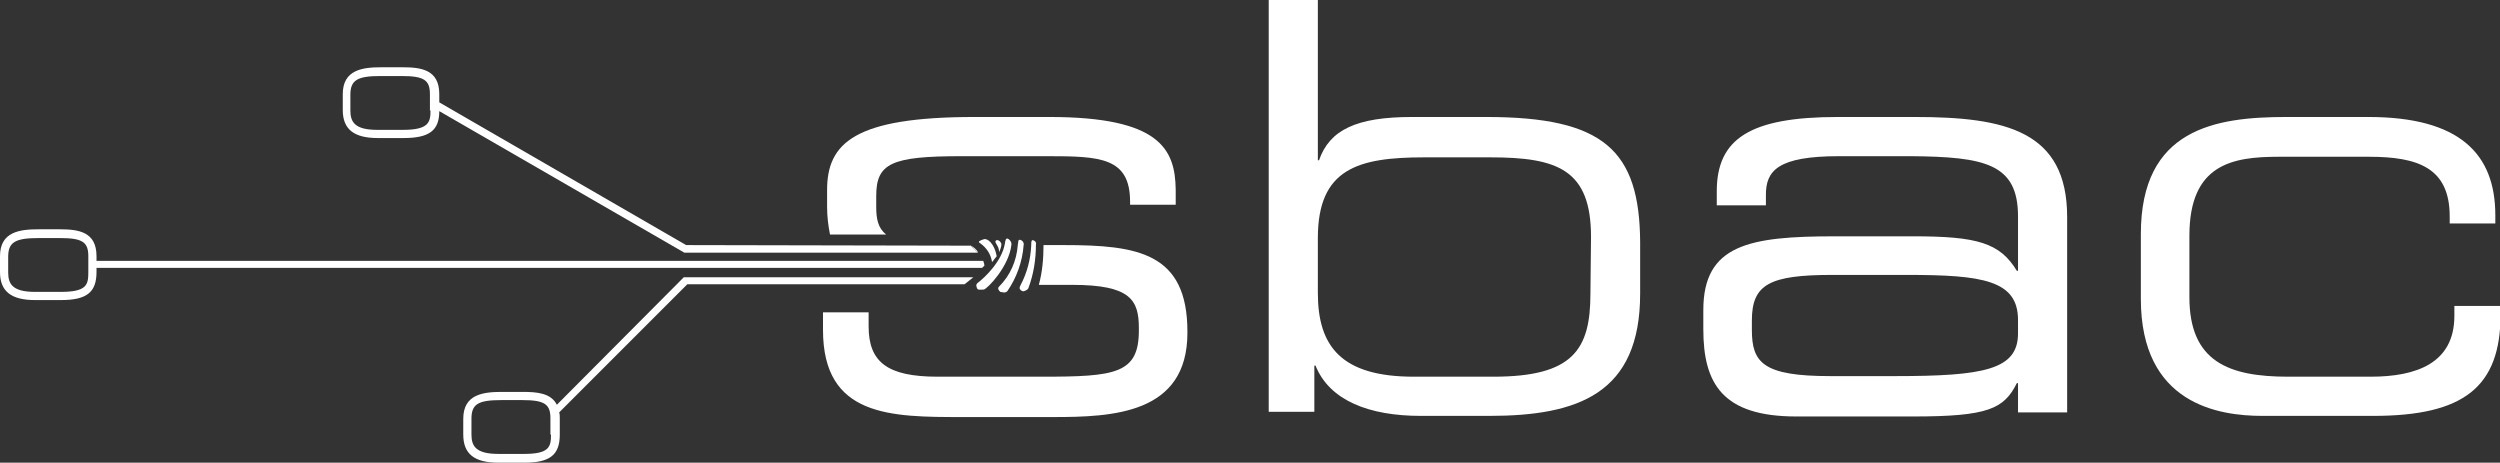 <?xml version="1.0" encoding="utf-8"?>
<!-- Generator: Adobe Illustrator 25.2.0, SVG Export Plug-In . SVG Version: 6.00 Build 0)  -->
<svg version="1.1" id="Ebene_8" xmlns="http://www.w3.org/2000/svg" xmlns:xlink="http://www.w3.org/1999/xlink" x="0px" y="0px"
	 viewBox="0 0 427.4 79.1" style="enable-background:new 0 0 427.4 79.1;" xml:space="preserve">
<rect x="0" y="0" width="427.4" height="79.1" fill="#333333" stroke="none"/>
<style type="text/css">
	.st0{fill:#FFFFFF;}
</style>
<path class="st0" d="M254.1,20h-12.7c-9.5,0-14.1,2.2-15.9,7.4h-0.2V0h-8.4v70.4h7.8v-7.9h0.2c2.4,6,9.2,8.6,18,8.6h11.7
	c15.2,0,25.8-3.8,25.8-20.9v-8.8C280.3,25.7,274.2,20,254.1,20z M271.9,50.2c0,9.6-3,14.2-16.6,14.2h-13.6
	c-12.4,0-16.4-5.2-16.4-14.3v-9.4c0-11.9,6.9-13.8,18.2-13.8h11.3c11.5,0,17.2,2.1,17.2,13.6L271.9,50.2z"/>
<path class="st0" d="M327.4,20h-13.2c-15,0-20.7,3.7-20.7,12.7v2.4h8.4v-1.8c0-4.1,2-6.6,12.5-6.6h12.2C339.4,26.8,345,28,345,37
	v9.3h-0.2c-2.9-4.8-6.8-5.9-17.7-5.9h-13.4c-14.6,0-22.5,1.4-22.5,12.6v3.3c0,9.3,3.3,14.9,15.9,14.9h20c12.8,0,15.5-1.3,17.7-5.7
	h0.2v5h8.4V37.1C353.4,22.4,342.9,20,327.4,20z M345,57c0,6.2-5.8,7.3-21,7.3h-11.1c-11.5,0-13.4-2.3-13.4-7.9v-1.6
	c0-6.2,3-7.8,13.8-7.8h12.8c12.8,0,18.9,0.9,18.9,7.7L345,57z"/>
<path class="st0" d="M419.6,52.3V54c0,8.1-6.5,10.4-14.3,10.4h-14.1c-10.1,0-16.9-2.5-16.9-13.6V40.3c0-12.3,7.4-13.5,15.3-13.5
	h15.4c8.4,0,13.8,1.9,13.8,10.2v1.2h7.8v-1.4c0-10.5-6.1-16.8-21.7-16.8h-14c-12.2,0-24.9,2-24.9,20v11.1c0,18,13.3,20,20.8,20h18.9
	c15.5,0,21.8-4.9,21.8-17.4v-1.4H419.6z"/>
<path class="st0" d="M75,19.2"/>
<path class="st0" d="M75.1,17.6"/>
<path class="st0" d="M167.1,49.4c0.1,0.2,0.9,0.1,1.1,0.1c0.7-0.2,4.3-4,4.7-7.6c0.1-0.4-0.2-0.9-0.6-1.1c-0.4-0.1-0.4,0.3-0.5,0.8
	c-0.5,3.1-3.5,5.9-4.7,6.8C166.8,48.7,166.9,49,167.1,49.4z"/>
<path class="st0" d="M171.7,50c0.2,0,0.4-0.1,0.5-0.2c1.6-2.3,2.6-5.1,2.8-7.9c0.1-0.4-0.2-0.8-0.6-0.9c-0.4-0.1-0.3,0.5-0.4,0.9
	c-0.2,2.7-1.3,5.2-3.2,7.1c-0.3,0.3-0.1,0.6,0.2,0.9C171.2,49.9,171.4,50,171.7,50z"/>
<path class="st0" d="M175,49.8c0.3-0.1,0.6-0.2,0.8-0.5c0.9-2.4,1.3-4.9,1.3-7.5c0.1-0.3-0.1-0.6-0.4-0.7c-0.4-0.2-0.4,0.3-0.4,0.8
	c-0.1,2.4-0.7,4.7-1.8,6.8c-0.2,0.4-0.3,0.6,0,0.9C174.6,49.7,174.8,49.8,175,49.8z"/>
<path class="st0" d="M170.8,43.1c0.2-0.4,0.4-0.9,0.4-1.4c-0.1-0.4-0.6-0.8-0.9-0.6s0,0.5,0.2,0.9C170.7,42.3,170.8,42.7,170.8,43.1
	z"/>
<path class="st0" d="M181.9,41.9h-3.5c0,2.3-0.2,4.6-0.8,6.8h5.7c10,0,11.4,2.6,11.4,7.4v0.4c0,7.4-4,7.9-16.5,7.9h-17.9
	c-8.6,0-11.8-2.5-11.8-8.6v-2.4h-7.8v3c0,14.9,11.6,14.9,23.9,14.9H180c10.2,0,23-0.5,23-14.4v-0.2C203,43.2,194.5,41.9,181.9,41.9z
	"/>
<path class="st0" d="M169.6,44.8c-0.2-1.3-0.9-2.4-2-3.2c-0.6-0.3,0-0.5,0.6-0.7s1.8,0.7,2.2,2.9 M169.6,44.8c0.3-0.3,0.5-0.7,0.8-1
	"/>
<path class="st0" d="M169.2,46.9"/>
<path class="st0" d="M168.9,46"/>
<path class="st0" d="M168.6,44.5"/>
<path class="st0" d="M168.1,43.4"/>
<path class="st0" d="M166.4,41.9"/>
<path class="st0" d="M168.4,46"/>
<path class="st0" d="M179.4,20h-12.8c-20.6,0-25.2,4.5-25.2,12.5v2.9c0,1.6,0.2,3.2,0.5,4.7h9.6c-1.4-1.1-1.7-2.7-1.7-4.7v-1.9
	c0-5.6,2.6-6.8,14.6-6.8h14.6c9.1,0,14.2,0.2,14.2,7.8v0.5h7.8v-2.6C200.9,25.5,198.3,20,179.4,20z"/>
<path class="st0" d="M165.8,41.9l1.3,1.2h0.1C166.9,42.6,166.4,42.2,165.8,41.9z"/>
<path class="st0" d="M117.3,41.9L75.1,17.5v-1.4c0-4.2-3.1-4.6-6.3-4.6h-3.6c-3.2,0-6.6,0.4-6.6,4.6v2.7c0,3.3,1.9,4.8,6,4.8h4.4
	c4.4,0,6.1-1.3,6.1-4.6l41.9,24.2h50.2l-1.3-1.2L117.3,41.9z M73.6,18.9c0,2-0.3,3.3-4.7,3.3h-4.4c-3.8,0-4.6-1.3-4.6-3.3v-2.7
	c0-2.5,1.2-3.2,5.1-3.2h3.7c3.8,0,4.8,0.7,4.8,3.1V18.9z"/>
<path class="st0" d="M164.8,47.4h-47.9L95.2,69.2c-1-2-3.4-2.2-5.8-2.2h-3.6c-3.2,0-6.6,0.4-6.6,4.6v2.7c0,3.3,1.9,4.8,6,4.8h4.4
	c4.4,0,6.1-1.3,6.1-4.8v-2.8c0-0.3,0-0.7-0.1-1l21.9-21.9h47.4c0.5-0.4,1-0.8,1.5-1.2L164.8,47.4z M94.2,74.3c0,2.1-0.3,3.3-4.6,3.3
	h-4.4c-3.8,0-4.6-1.3-4.6-3.3v-2.7c0-2.5,1.1-3.2,5.1-3.2h3.6c3.8,0,4.8,0.7,4.8,3.1V74.3z"/>
<path class="st0" d="M168.1,44.6H16.5v-0.8c0-4.2-3.1-4.6-6.3-4.6H6.6c-3.2,0-6.6,0.4-6.6,4.6v2.7c0,3.3,1.9,4.8,6,4.8h4.4
	c4.4,0,6.1-1.3,6.1-4.8v-0.7h151.4l0.4-0.4l0,0C168.3,45.2,168.2,44.9,168.1,44.6z M15.1,46.6c0,2.1-0.3,3.3-4.7,3.3H6
	c-3.8,0-4.6-1.3-4.6-3.3v-2.7c0-2.5,1.2-3.2,5.2-3.2h3.7c3.8,0,4.8,0.7,4.8,3.1L15.1,46.6z"/>
</svg>
